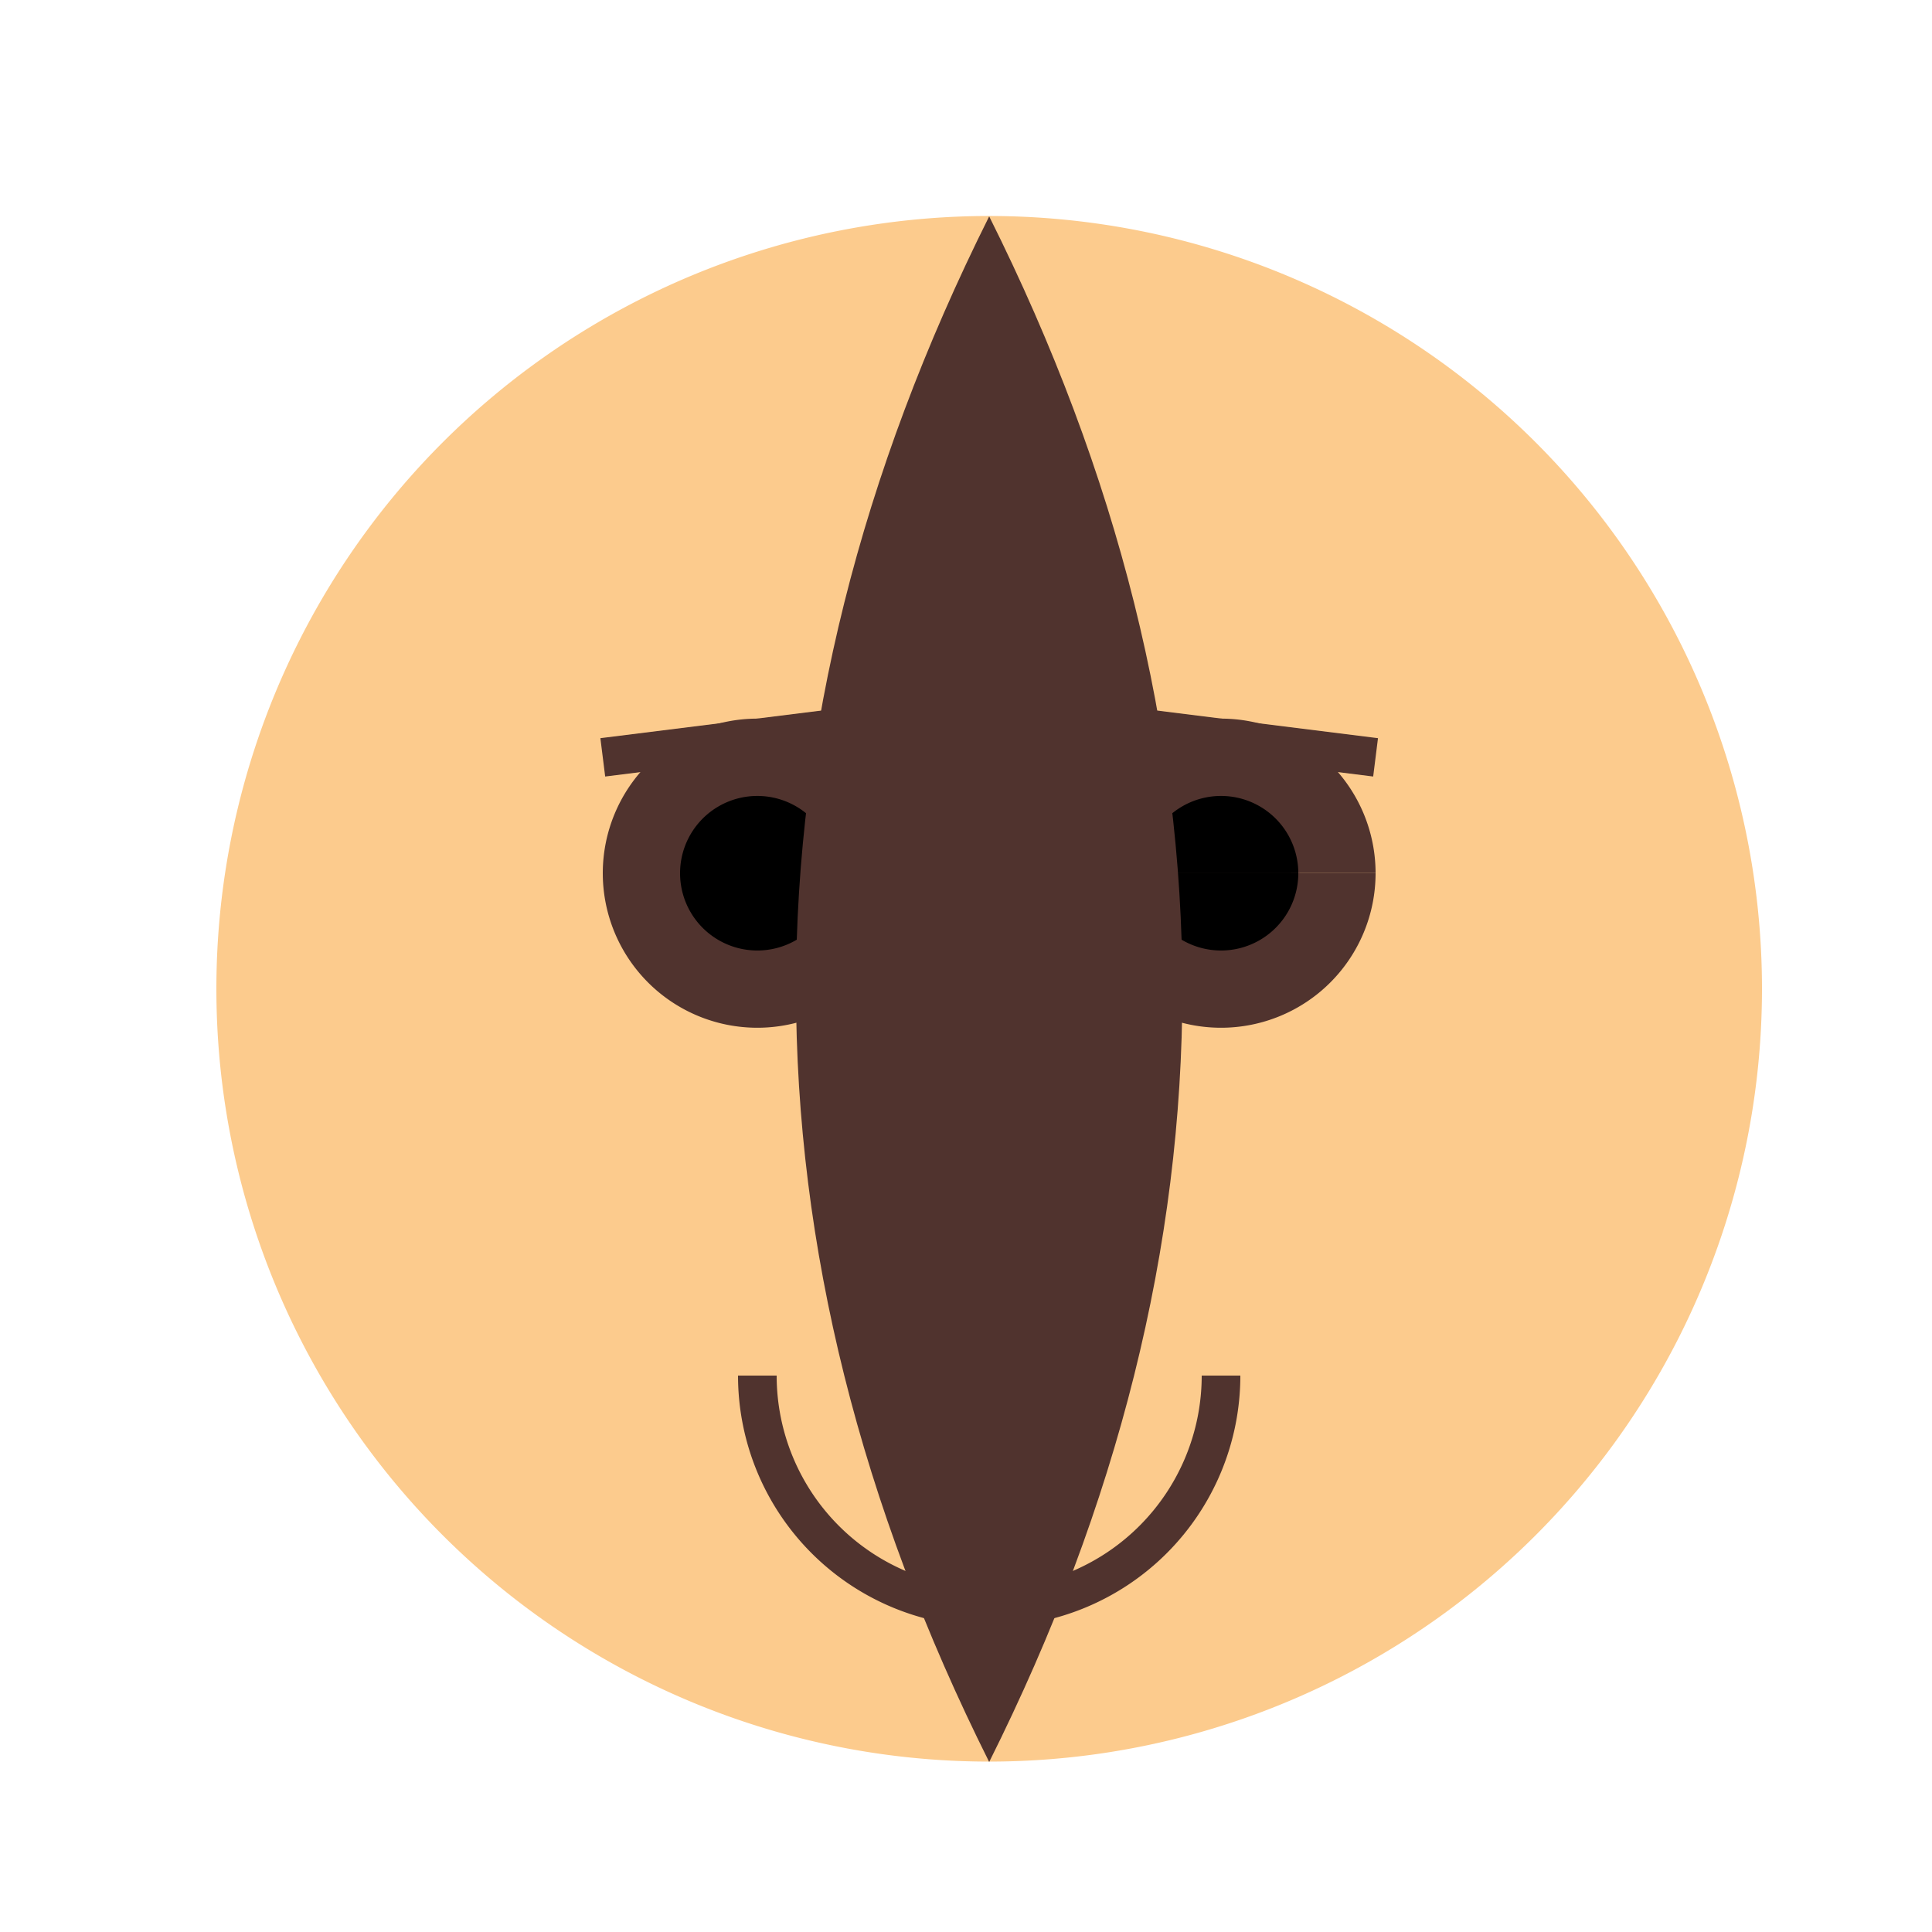 <!--

Generated by DrawGPT.
Free, open source, AI generated images in SVG, PNG, and HTML Canvas format.
https://drawgpt.ai

Created: 2023-09-27T05:41:58.443Z
Link: https://drawgpt.ai/prompt/95804/

-->
<svg xmlns="http://www.w3.org/2000/svg" xmlns:xlink="http://www.w3.org/1999/xlink" width="500" height="500"><defs/><g><rect fill="#ffffff" stroke="none" x="0" y="0" width="512" height="512"/><path fill="#fccb8d" stroke="none" paint-order="stroke fill markers" d=" M 456 256 A 200 200 0 1 1 456 255.8"/><path fill="#50332e" stroke="none" paint-order="stroke fill markers" d=" M 236 226 A 40 40 0 1 1 236 225.96 L 356 226 A 40 40 0 1 1 356 225.96"/><path fill="#000000" stroke="none" paint-order="stroke fill markers" d=" M 216 226 A 20 20 0 1 1 216 225.98 L 336 226 A 20 20 0 1 1 336 225.98"/><path fill="none" stroke="#50332e" paint-order="fill stroke markers" d=" M 156 196 L 236 186 M 276 186 L 356 196" stroke-miterlimit="10" stroke-width="10" stroke-dasharray=""/><path fill="none" stroke="#50332e" paint-order="fill stroke markers" d=" M 256 276 L 256 316 L 236 316" stroke-miterlimit="10" stroke-width="10" stroke-dasharray=""/><path fill="none" stroke="#50332e" paint-order="fill stroke markers" d=" M 316 356 A 60 60 0 0 1 196 356" stroke-miterlimit="10" stroke-width="10" stroke-dasharray=""/><path fill="#50332e" stroke="none" paint-order="stroke fill markers" d=" M 256 56 Q 156 256 256 456 Q 356 256 256 56"/></g></svg>